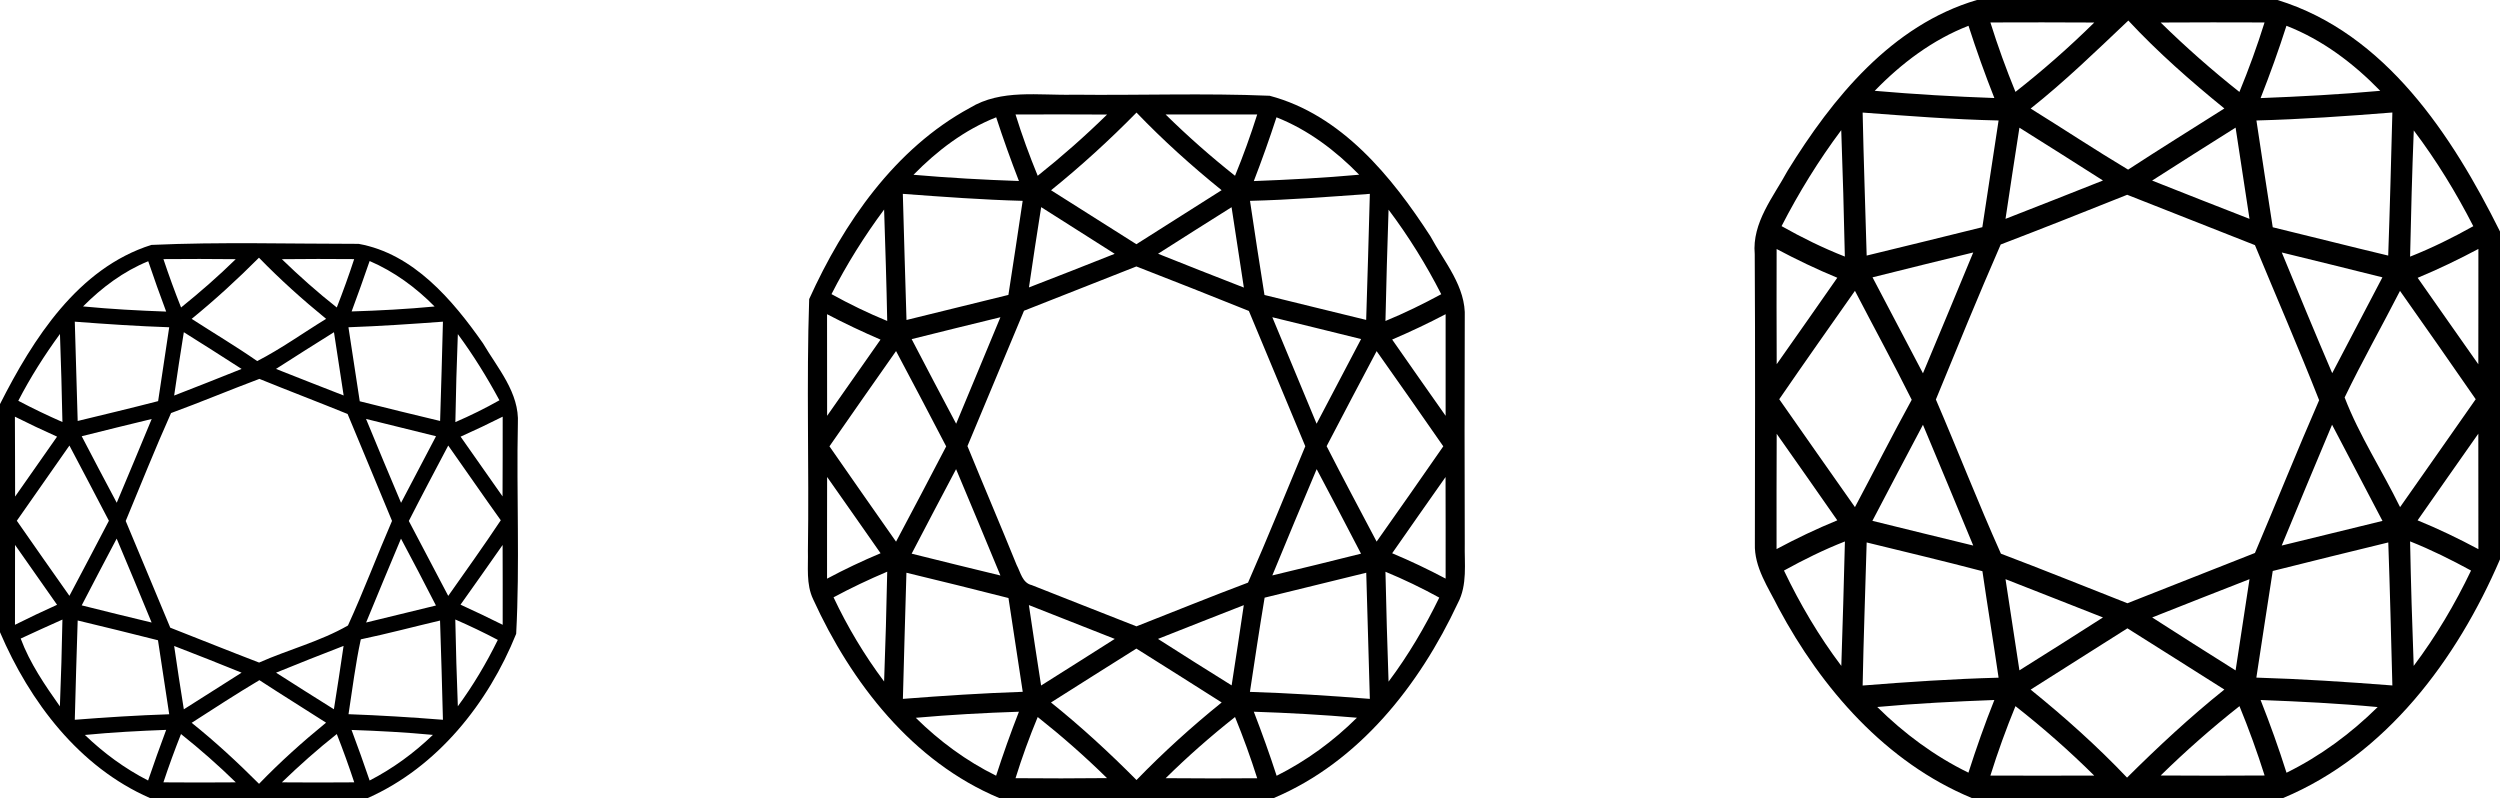 <svg xmlns="http://www.w3.org/2000/svg" width="354pt" height="113pt" viewBox="0 0 354 113" version="1.1">
<g id="#000000fe">
<path fill="#000000" opacity="1.00" d=" M 279.93 0.00 L 322.49 0.00 C 337.78 4.69 347.23 19.19 354.00 32.78 L 354.00 79.20 C 347.91 93.36 337.88 106.90 323.29 113.00 L 279.21 113.00 C 267.04 107.96 257.93 97.49 251.83 86.08 C 250.40 83.20 248.38 80.35 248.49 77.00 C 248.51 63.33 248.55 49.66 248.47 35.99 C 248.07 31.51 251.12 27.88 253.13 24.17 C 259.48 13.88 267.87 3.55 279.93 0.00 M 281.84 3.18 C 282.88 6.51 284.07 9.78 285.39 13.01 C 289.29 9.95 293.02 6.67 296.55 3.19 C 291.64 3.16 286.74 3.16 281.84 3.18 M 287.54 15.37 C 292.15 18.23 296.68 21.23 301.34 24.02 C 305.85 21.08 310.42 18.24 314.97 15.36 C 310.20 11.48 305.56 7.41 301.37 2.91 C 296.86 7.18 292.41 11.51 287.54 15.37 M 305.95 3.19 C 309.49 6.66 313.21 9.94 317.10 13.02 C 318.43 9.79 319.62 6.51 320.66 3.18 C 315.76 3.17 310.85 3.15 305.95 3.19 M 265.46 12.86 C 271.10 13.35 276.75 13.68 282.40 13.88 C 281.07 10.51 279.85 7.10 278.74 3.65 C 273.65 5.63 269.24 8.96 265.46 12.86 M 320.10 13.89 C 325.75 13.67 331.41 13.37 337.04 12.86 C 333.26 8.97 328.85 5.63 323.76 3.65 C 322.66 7.10 321.43 10.51 320.10 13.89 M 263.75 15.94 C 263.89 22.70 264.13 29.44 264.32 36.19 C 269.78 34.87 275.24 33.52 280.70 32.17 C 281.45 27.13 282.25 22.10 283.00 17.06 C 276.57 16.92 270.16 16.42 263.75 15.94 M 319.51 17.06 C 320.27 22.10 321.03 27.14 321.82 32.18 C 327.27 33.50 332.71 34.89 338.17 36.19 C 338.41 29.44 338.58 22.69 338.76 15.93 C 332.35 16.44 325.93 16.89 319.51 17.06 M 285.95 18.08 C 285.27 22.38 284.63 26.68 283.98 30.99 C 288.59 29.20 293.18 27.38 297.78 25.56 C 293.84 23.06 289.91 20.55 285.95 18.08 M 252.27 32.02 C 255.16 33.65 258.14 35.12 261.23 36.33 C 261.11 30.36 260.93 24.39 260.72 18.43 C 257.52 22.71 254.71 27.27 252.27 32.02 M 304.74 25.57 C 309.33 27.39 313.93 29.20 318.53 30.99 C 317.88 26.68 317.21 22.38 316.56 18.07 C 312.61 20.57 308.66 23.04 304.74 25.57 M 341.79 18.47 C 341.55 24.42 341.40 30.38 341.27 36.34 C 344.35 35.12 347.33 33.65 350.22 32.03 C 347.79 27.28 345.00 22.72 341.79 18.47 M 283.30 34.62 C 280.13 41.89 277.13 49.23 274.12 56.57 C 277.24 63.82 280.10 71.19 283.33 78.40 C 289.32 80.67 295.27 83.07 301.24 85.42 C 307.27 83.07 313.27 80.65 319.30 78.30 C 322.36 71.10 325.26 63.84 328.39 56.67 C 325.49 49.30 322.33 42.03 319.30 34.71 C 313.27 32.33 307.24 29.95 301.21 27.58 C 295.25 29.96 289.29 32.33 283.30 34.62 M 251.57 35.26 C 251.56 40.70 251.55 46.13 251.58 51.57 C 254.46 47.51 257.30 43.41 260.16 39.33 C 257.23 38.12 254.37 36.75 251.57 35.26 M 265.15 39.27 C 267.52 43.80 269.90 48.33 272.29 52.86 C 274.67 47.16 277.06 41.46 279.41 35.75 C 274.65 36.90 269.90 38.09 265.15 39.27 M 323.10 35.75 C 325.45 41.46 327.81 47.16 330.24 52.84 C 332.60 48.31 334.99 43.80 337.35 39.27 C 332.60 38.08 327.85 36.91 323.10 35.75 M 342.34 39.34 C 345.21 43.41 348.05 47.51 350.93 51.58 C 350.95 46.14 350.93 40.69 350.94 35.25 C 348.14 36.74 345.27 38.12 342.34 39.34 M 251.94 56.53 C 255.52 61.62 259.06 66.73 262.66 71.81 C 265.35 66.76 267.94 61.64 270.70 56.61 C 268.11 51.42 265.33 46.33 262.66 41.18 C 259.07 46.29 255.47 51.39 251.94 56.53 M 332.00 56.28 C 334.06 61.65 337.31 66.61 339.85 71.81 C 343.44 66.73 346.98 61.62 350.56 56.53 C 347.02 51.39 343.43 46.29 339.84 41.19 C 337.26 46.23 334.46 51.18 332.00 56.28 M 265.13 73.75 C 269.89 74.92 274.65 76.10 279.41 77.25 C 277.06 71.54 274.67 65.85 272.29 60.15 C 269.89 64.67 267.51 69.21 265.13 73.75 M 330.22 60.14 C 327.82 65.83 325.45 71.54 323.09 77.25 C 327.85 76.10 332.60 74.92 337.36 73.76 C 334.99 69.21 332.61 64.67 330.22 60.14 M 342.33 73.68 C 345.27 74.88 348.14 76.26 350.94 77.76 C 350.93 72.31 350.94 66.86 350.93 61.41 C 348.05 65.49 345.20 69.59 342.33 73.68 M 251.58 61.43 C 251.55 66.87 251.56 72.31 251.56 77.75 C 254.36 76.25 257.23 74.88 260.16 73.68 C 257.31 69.59 254.45 65.50 251.58 61.43 M 252.61 80.79 C 254.88 85.54 257.56 90.09 260.73 94.29 C 260.94 88.42 261.08 82.54 261.24 76.67 C 258.27 77.83 255.40 79.25 252.61 80.79 M 264.32 76.81 C 264.13 83.56 263.88 90.31 263.75 97.07 C 270.16 96.56 276.57 96.13 283.00 95.96 C 282.27 90.93 281.44 85.91 280.71 80.88 C 275.27 79.45 269.79 78.15 264.32 76.81 M 321.82 80.85 C 321.02 85.88 320.28 90.92 319.50 95.95 C 325.93 96.14 332.35 96.56 338.76 97.06 C 338.58 90.31 338.42 83.56 338.18 76.81 C 332.72 78.14 327.26 79.48 321.82 80.85 M 341.27 76.66 C 341.38 82.53 341.56 88.41 341.78 94.29 C 344.94 90.08 347.63 85.54 349.90 80.79 C 347.10 79.26 344.24 77.84 341.27 76.66 M 283.98 82.01 C 284.63 86.32 285.28 90.62 285.95 94.92 C 289.91 92.45 293.85 89.94 297.78 87.43 C 293.17 85.63 288.58 83.80 283.98 82.01 M 304.75 87.43 C 308.66 89.96 312.61 92.44 316.56 94.93 C 317.22 90.62 317.88 86.32 318.53 82.01 C 313.92 83.80 309.34 85.62 304.75 87.43 M 287.54 97.65 C 292.33 101.52 296.94 105.64 301.19 110.11 C 305.59 105.74 310.13 101.51 314.97 97.64 C 310.39 94.76 305.83 91.84 301.24 88.97 C 296.68 91.87 292.10 94.74 287.54 97.65 M 265.82 100.11 C 269.61 103.86 273.93 107.07 278.73 109.41 C 279.84 105.94 281.05 102.50 282.40 99.12 C 276.87 99.33 271.34 99.60 265.82 100.11 M 320.10 99.12 C 321.44 102.51 322.67 105.94 323.77 109.42 C 328.56 107.06 332.89 103.86 336.68 100.12 C 331.16 99.60 325.63 99.33 320.10 99.12 M 285.39 99.99 C 284.07 103.21 282.88 106.49 281.84 109.82 C 286.74 109.84 291.64 109.84 296.54 109.82 C 293.02 106.33 289.29 103.05 285.39 99.99 M 305.95 109.81 C 310.86 109.84 315.76 109.85 320.67 109.81 C 319.62 106.49 318.43 103.21 317.11 99.99 C 313.22 103.06 309.49 106.34 305.95 109.81 Z"/>
<path fill="#000000" opacity="1.00" d=" M 137.33 15.28 C 141.77 12.57 147.11 13.54 152.04 13.41 C 161.28 13.52 170.54 13.17 179.78 13.56 C 189.95 16.25 197.06 24.98 202.55 33.46 C 204.51 37.11 207.62 40.61 207.41 44.99 C 207.38 55.65 207.37 66.31 207.41 76.98 C 207.35 79.80 207.81 82.82 206.42 85.42 C 200.99 97.02 192.43 107.91 180.37 113.00 L 141.49 113.00 C 129.20 107.86 120.54 96.69 115.14 84.85 C 114.12 82.71 114.46 80.28 114.40 78.00 C 114.58 66.12 114.18 54.22 114.58 42.35 C 119.44 31.59 126.72 21.03 137.33 15.28 M 143.80 16.21 C 144.71 19.15 145.77 22.04 146.94 24.89 C 150.36 22.17 153.64 19.28 156.76 16.22 C 152.44 16.19 148.12 16.20 143.80 16.21 M 148.83 26.94 C 152.86 29.49 156.88 32.04 160.91 34.58 C 164.93 32.03 168.96 29.49 172.98 26.93 C 168.75 23.51 164.70 19.87 160.93 15.94 C 157.11 19.83 153.08 23.51 148.83 26.94 M 165.05 16.21 C 168.17 19.28 171.45 22.17 174.88 24.89 C 176.05 22.04 177.09 19.15 178.02 16.21 C 173.70 16.20 169.37 16.20 165.05 16.21 M 129.35 24.75 C 134.31 25.18 139.29 25.46 144.28 25.63 C 143.13 22.66 142.05 19.65 141.06 16.61 C 136.58 18.38 132.70 21.33 129.35 24.75 M 177.54 25.64 C 182.52 25.45 187.50 25.19 192.46 24.74 C 189.11 21.32 185.23 18.38 180.75 16.61 C 179.76 19.65 178.69 22.66 177.54 25.64 M 127.84 27.45 C 128.01 33.40 128.17 39.36 128.36 45.31 C 133.17 44.13 137.98 42.94 142.79 41.76 C 143.47 37.32 144.16 32.89 144.81 28.44 C 139.14 28.29 133.49 27.87 127.84 27.45 M 177.00 28.44 C 177.67 32.88 178.33 37.33 179.05 41.77 C 183.85 42.93 188.64 44.15 193.45 45.30 C 193.65 39.35 193.80 33.40 193.97 27.45 C 188.32 27.86 182.67 28.30 177.00 28.44 M 145.70 40.70 C 149.76 39.14 153.80 37.54 157.84 35.94 C 154.37 33.72 150.90 31.53 147.43 29.33 C 146.83 33.12 146.25 36.91 145.70 40.70 M 163.98 35.93 C 168.02 37.55 172.07 39.14 176.13 40.72 C 175.56 36.92 174.98 33.13 174.39 29.34 C 170.91 31.52 167.45 33.72 163.98 35.93 M 196.62 29.69 C 196.45 34.94 196.29 40.19 196.18 45.45 C 198.88 44.34 201.51 43.05 204.08 41.66 C 201.94 37.46 199.45 33.46 196.62 29.69 M 117.74 41.65 C 120.29 43.06 122.93 44.34 125.63 45.45 C 125.53 40.19 125.36 34.93 125.19 29.67 C 122.38 33.45 119.88 37.45 117.74 41.65 M 145.00 44.00 C 142.33 50.39 139.66 56.78 136.99 63.17 C 139.29 68.80 141.68 74.38 143.96 80.01 C 144.51 81.03 144.76 82.54 146.09 82.85 C 151.02 84.82 155.98 86.73 160.92 88.69 C 166.18 86.63 171.42 84.49 176.72 82.50 C 179.53 76.11 182.13 69.63 184.83 63.19 C 182.16 56.80 179.49 50.42 176.84 44.03 C 171.55 41.89 166.23 39.81 160.91 37.73 C 155.61 39.81 150.30 41.90 145.00 44.00 M 117.11 44.49 C 117.12 49.28 117.11 54.08 117.12 58.88 C 119.65 55.29 122.17 51.69 124.68 48.09 C 122.11 46.98 119.59 45.79 117.11 44.49 M 129.09 48.02 C 131.18 52.01 133.26 56.02 135.39 60.00 C 137.47 54.97 139.59 49.95 141.66 44.92 C 137.47 45.93 133.28 46.98 129.09 48.02 M 180.16 44.92 C 182.24 49.95 184.33 54.98 186.43 60.00 C 188.54 56.01 190.64 52.01 192.73 48.01 C 188.53 46.99 184.35 45.92 180.16 44.92 M 197.13 48.08 C 199.65 51.68 202.16 55.29 204.70 58.88 C 204.70 54.08 204.70 49.29 204.70 44.49 C 202.22 45.79 199.70 46.98 197.13 48.08 M 126.88 49.71 C 123.72 54.20 120.58 58.70 117.45 63.20 C 120.57 67.71 123.73 72.20 126.88 76.70 C 129.28 72.22 131.62 67.71 133.98 63.21 C 131.62 58.70 129.28 54.19 126.88 49.71 M 187.85 63.18 C 190.16 67.71 192.56 72.19 194.93 76.69 C 198.10 72.22 201.23 67.71 204.37 63.20 C 201.23 58.70 198.11 54.19 194.93 49.72 C 192.54 54.19 190.21 58.69 187.85 63.18 M 135.38 66.43 C 133.26 70.41 131.18 74.41 129.09 78.40 C 133.28 79.44 137.46 80.48 141.66 81.49 C 139.59 76.46 137.48 71.44 135.38 66.43 M 180.16 81.48 C 184.35 80.49 188.54 79.44 192.72 78.40 C 190.65 74.40 188.55 70.41 186.44 66.43 C 184.32 71.44 182.23 76.45 180.16 81.48 M 117.12 67.54 C 117.10 72.34 117.12 77.14 117.11 81.94 C 119.58 80.62 122.11 79.42 124.69 78.34 C 122.16 74.74 119.66 71.13 117.12 67.54 M 197.13 78.34 C 199.71 79.42 202.23 80.62 204.70 81.93 C 204.70 77.13 204.71 72.34 204.69 67.55 C 202.15 71.13 199.65 74.75 197.13 78.34 M 128.35 81.10 C 128.19 87.05 127.99 93.00 127.85 98.96 C 133.50 98.52 139.16 98.15 144.82 97.96 C 144.15 93.54 143.46 89.11 142.80 84.68 C 138.00 83.45 133.18 82.27 128.35 81.10 M 179.07 84.63 C 178.33 89.07 177.66 93.52 176.99 97.97 C 182.66 98.15 188.32 98.51 193.97 98.96 C 193.80 93.01 193.63 87.05 193.46 81.10 C 188.66 82.27 183.86 83.46 179.07 84.63 M 196.18 80.96 C 196.29 86.15 196.44 91.33 196.62 96.52 C 199.41 92.80 201.77 88.79 203.80 84.62 C 201.33 83.26 198.79 82.04 196.18 80.96 M 118.03 84.58 C 120.01 88.78 122.40 92.78 125.19 96.50 C 125.38 91.32 125.53 86.14 125.63 80.95 C 123.04 82.05 120.50 83.25 118.03 84.58 M 145.69 85.68 C 146.25 89.48 146.83 93.27 147.42 97.07 C 150.91 94.88 154.38 92.67 157.85 90.47 C 153.80 88.87 149.75 87.27 145.69 85.68 M 163.97 90.47 C 167.44 92.68 170.91 94.89 174.40 97.05 C 174.98 93.27 175.57 89.48 176.12 85.69 C 172.06 87.27 168.02 88.87 163.97 90.47 M 148.82 99.47 C 153.07 102.88 157.09 106.58 160.93 110.45 C 164.72 106.54 168.76 102.88 172.99 99.47 C 168.97 96.92 164.95 94.37 160.91 91.84 C 156.87 94.36 152.85 96.93 148.82 99.47 M 129.67 101.64 C 133.02 104.94 136.83 107.76 141.05 109.84 C 142.04 106.79 143.11 103.77 144.28 100.78 C 139.40 100.94 134.53 101.21 129.67 101.64 M 177.54 100.78 C 178.69 103.77 179.78 106.79 180.77 109.85 C 184.98 107.74 188.80 104.95 192.14 101.63 C 187.28 101.21 182.41 100.94 177.54 100.78 M 146.94 101.53 C 145.76 104.37 144.71 107.26 143.80 110.19 C 148.11 110.23 152.43 110.23 156.75 110.18 C 153.64 107.12 150.36 104.24 146.94 101.53 M 165.06 110.19 C 169.38 110.23 173.70 110.23 178.02 110.20 C 177.09 107.26 176.04 104.37 174.88 101.53 C 171.45 104.24 168.17 107.12 165.06 110.19 Z"/>
<path fill="#000000" opacity="1.00" d=" M 21.43 34.68 C 31.19 34.24 41.01 34.53 50.78 34.53 C 58.54 35.92 64.08 42.46 68.39 48.61 C 70.47 52.15 73.57 55.62 73.33 59.99 C 73.12 69.90 73.62 79.85 73.09 89.75 C 69.13 99.58 61.94 108.62 52.08 113.00 L 21.23 113.00 C 11.20 108.62 4.21 99.36 0.00 89.52 L 0.00 57.22 C 4.68 47.98 11.03 37.97 21.43 34.68 M 11.76 43.39 C 15.68 43.77 19.60 43.98 23.53 44.12 C 22.64 41.76 21.80 39.38 20.99 36.99 C 17.48 38.42 14.43 40.71 11.76 43.39 M 23.14 36.69 C 23.91 38.99 24.74 41.28 25.64 43.54 C 28.32 41.38 30.92 39.11 33.38 36.70 C 29.97 36.66 26.55 36.66 23.14 36.69 M 27.14 45.15 C 30.23 47.15 33.40 49.03 36.42 51.13 C 39.82 49.38 42.92 47.14 46.18 45.15 C 42.86 42.44 39.66 39.57 36.67 36.49 C 33.64 39.53 30.47 42.44 27.14 45.15 M 39.91 36.70 C 42.39 39.10 44.97 41.40 47.69 43.54 C 48.57 41.28 49.40 39.00 50.15 36.69 C 46.74 36.66 43.32 36.66 39.91 36.70 M 52.34 36.96 C 51.52 39.35 50.67 41.73 49.79 44.10 C 53.71 43.98 57.63 43.77 61.54 43.40 C 58.89 40.71 55.82 38.46 52.34 36.96 M 10.59 45.55 C 10.72 50.24 10.85 54.93 11.00 59.61 C 14.80 58.69 18.60 57.78 22.39 56.80 C 22.90 53.31 23.44 49.82 23.96 46.34 C 19.50 46.19 15.04 45.89 10.59 45.55 M 49.34 46.34 C 49.87 49.84 50.41 53.33 50.94 56.82 C 54.73 57.77 58.52 58.71 62.32 59.61 C 62.47 54.92 62.60 50.23 62.72 45.55 C 58.26 45.88 53.81 46.18 49.34 46.34 M 26.03 47.04 C 25.55 50.03 25.09 53.02 24.66 56.01 C 27.85 54.77 31.03 53.52 34.21 52.24 C 31.50 50.49 28.77 48.76 26.03 47.04 M 2.59 56.75 C 4.63 57.83 6.72 58.83 8.84 59.76 C 8.76 55.60 8.64 51.44 8.49 47.29 C 6.30 50.29 4.30 53.44 2.59 56.75 M 39.08 52.24 C 42.27 53.50 45.46 54.76 48.66 56.00 C 48.21 53.01 47.76 50.03 47.29 47.04 C 44.54 48.76 41.80 50.49 39.08 52.24 M 64.83 47.31 C 64.67 51.46 64.55 55.61 64.48 59.77 C 66.61 58.85 68.70 57.82 70.72 56.68 C 68.97 53.43 67.02 50.28 64.83 47.31 M 24.22 58.49 C 21.96 63.54 19.92 68.67 17.80 73.77 C 19.92 78.80 22.00 83.85 24.11 88.88 C 28.30 90.52 32.48 92.21 36.69 93.82 C 40.83 91.98 45.34 90.83 49.27 88.57 C 51.50 83.70 53.38 78.68 55.51 73.76 C 53.44 68.70 51.30 63.67 49.22 58.62 C 45.07 56.93 40.88 55.34 36.73 53.65 C 32.54 55.22 28.42 56.95 24.22 58.49 M 2.11 59.00 C 2.14 62.77 2.12 66.54 2.14 70.31 C 4.13 67.49 6.10 64.66 8.08 61.83 C 6.07 60.93 4.08 59.99 2.11 59.00 M 51.83 59.32 C 53.46 63.29 55.12 67.25 56.79 71.20 C 58.45 68.06 60.09 64.92 61.74 61.77 C 58.44 60.94 55.14 60.13 51.83 59.32 M 65.22 61.83 C 67.20 64.65 69.17 67.48 71.16 70.29 C 71.19 66.53 71.17 62.77 71.18 59.00 C 69.22 59.99 67.23 60.93 65.22 61.83 M 11.57 61.77 C 13.21 64.92 14.86 68.06 16.53 71.19 C 18.20 67.25 19.83 63.29 21.48 59.33 C 18.17 60.13 14.87 60.94 11.57 61.77 M 2.38 73.74 C 4.86 77.29 7.33 80.84 9.83 84.37 C 11.71 80.84 13.56 77.29 15.42 73.74 C 13.57 70.18 11.70 66.64 9.83 63.09 C 7.34 66.63 4.86 70.18 2.38 73.74 M 63.47 63.09 C 61.60 66.64 59.71 70.19 57.89 73.77 C 59.76 77.30 61.61 80.84 63.47 84.38 C 65.97 80.82 68.51 77.29 70.91 73.67 C 68.40 70.17 65.96 66.61 63.47 63.09 M 16.52 76.27 C 14.86 79.42 13.20 82.56 11.57 85.72 C 14.87 86.55 18.17 87.36 21.47 88.15 C 19.83 84.18 18.20 80.22 16.52 76.27 M 51.84 88.15 C 55.14 87.36 58.43 86.54 61.73 85.74 C 60.11 82.56 58.45 79.41 56.78 76.27 C 55.13 80.23 53.46 84.18 51.84 88.15 M 2.13 77.16 C 2.12 80.93 2.13 84.70 2.12 88.47 C 4.09 87.49 6.07 86.54 8.08 85.64 C 6.09 82.82 4.12 79.98 2.13 77.16 M 65.21 85.62 C 67.21 86.54 69.21 87.48 71.18 88.47 C 71.18 84.70 71.19 80.93 71.17 77.17 C 69.18 79.99 67.22 82.82 65.21 85.62 M 2.93 90.42 C 4.23 93.91 6.35 97.00 8.48 100.02 C 8.65 95.93 8.76 91.83 8.84 87.73 C 6.86 88.61 4.89 89.51 2.93 90.42 M 11.00 87.86 C 10.84 92.55 10.72 97.23 10.59 101.92 C 15.04 101.57 19.50 101.29 23.96 101.14 C 23.44 97.64 22.91 94.15 22.37 90.66 C 18.58 89.70 14.79 88.77 11.00 87.86 M 51.09 90.53 C 50.33 94.03 49.90 97.59 49.35 101.13 C 53.81 101.29 58.27 101.57 62.72 101.92 C 62.60 97.24 62.47 92.55 62.31 87.87 C 58.57 88.75 54.86 89.74 51.09 90.53 M 64.47 87.72 C 64.55 91.82 64.67 95.91 64.83 100.01 C 67.00 97.06 68.87 93.90 70.49 90.61 C 68.52 89.57 66.51 88.61 64.47 87.72 M 24.66 91.47 C 25.09 94.46 25.55 97.45 26.03 100.44 C 28.76 98.72 31.49 96.99 34.21 95.25 C 31.04 93.95 27.85 92.71 24.66 91.47 M 39.09 95.25 C 41.81 96.99 44.54 98.72 47.28 100.43 C 47.76 97.45 48.21 94.46 48.65 91.46 C 45.45 92.70 42.26 93.95 39.09 95.25 M 27.14 102.35 C 30.49 105.03 33.64 107.95 36.68 110.99 C 39.66 107.90 42.85 105.04 46.17 102.33 C 43.03 100.31 39.85 98.35 36.73 96.31 C 33.48 98.24 30.32 100.31 27.14 102.35 M 12.02 104.07 C 14.68 106.63 17.67 108.83 20.97 110.52 C 21.79 108.12 22.64 105.73 23.53 103.35 C 19.69 103.49 15.85 103.70 12.02 104.07 M 39.91 110.78 C 43.33 110.81 46.74 110.81 50.16 110.78 C 49.40 108.48 48.58 106.20 47.69 103.94 C 44.98 106.08 42.40 108.38 39.91 110.78 M 49.78 103.36 C 50.67 105.73 51.52 108.12 52.34 110.52 C 55.63 108.82 58.63 106.63 61.30 104.06 C 57.47 103.70 53.62 103.49 49.78 103.36 M 23.14 110.78 C 26.56 110.81 29.97 110.81 33.39 110.78 C 30.92 108.37 28.33 106.09 25.63 103.94 C 24.74 106.19 23.90 108.48 23.14 110.78 Z"/>
</g>
</svg>